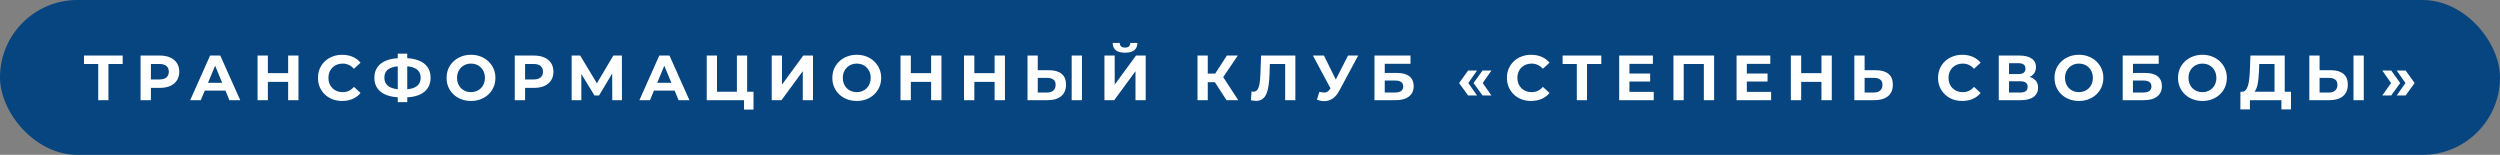 <?xml version="1.0" encoding="UTF-8"?> <svg xmlns="http://www.w3.org/2000/svg" width="549" height="34" viewBox="0 0 549 34" fill="none"><rect x="0" y="0" width="549" height="34" fill="#808080" stroke="none"/><rect width="549" height="34" rx="17" fill="#06457F"></rect><path d="M21.57 22V13.53L22.088 14.048H18.448V12.2H26.946V14.048H23.306L23.81 13.53V22H21.57ZM30.87 22V12.2H35.112C35.99 12.2 36.746 12.345 37.38 12.634C38.015 12.914 38.505 13.32 38.85 13.852C39.196 14.384 39.368 15.019 39.368 15.756C39.368 16.484 39.196 17.114 38.85 17.646C38.505 18.178 38.015 18.589 37.38 18.878C36.746 19.158 35.99 19.298 35.112 19.298H32.13L33.138 18.276V22H30.87ZM33.138 18.528L32.13 17.45H34.986C35.686 17.45 36.209 17.301 36.554 17.002C36.9 16.703 37.072 16.288 37.072 15.756C37.072 15.215 36.9 14.795 36.554 14.496C36.209 14.197 35.686 14.048 34.986 14.048H32.13L33.138 12.97V18.528ZM41.766 22L46.134 12.2H48.374L52.756 22H50.376L46.792 13.348H47.688L44.09 22H41.766ZM43.95 19.9L44.552 18.178H49.592L50.208 19.9H43.95ZM63.276 12.2H65.544V22H63.276V12.2ZM58.824 22H56.556V12.2H58.824V22ZM63.444 17.982H58.656V16.064H63.444V17.982ZM75.133 22.168C74.377 22.168 73.673 22.047 73.019 21.804C72.375 21.552 71.815 21.197 71.339 20.74C70.863 20.283 70.49 19.746 70.219 19.13C69.958 18.514 69.827 17.837 69.827 17.1C69.827 16.363 69.958 15.686 70.219 15.07C70.49 14.454 70.863 13.917 71.339 13.46C71.825 13.003 72.389 12.653 73.033 12.41C73.677 12.158 74.382 12.032 75.147 12.032C75.997 12.032 76.762 12.181 77.443 12.48C78.134 12.769 78.713 13.199 79.179 13.768L77.723 15.112C77.387 14.729 77.014 14.445 76.603 14.258C76.193 14.062 75.745 13.964 75.259 13.964C74.802 13.964 74.382 14.039 73.999 14.188C73.617 14.337 73.285 14.552 73.005 14.832C72.725 15.112 72.506 15.443 72.347 15.826C72.198 16.209 72.123 16.633 72.123 17.1C72.123 17.567 72.198 17.991 72.347 18.374C72.506 18.757 72.725 19.088 73.005 19.368C73.285 19.648 73.617 19.863 73.999 20.012C74.382 20.161 74.802 20.236 75.259 20.236C75.745 20.236 76.193 20.143 76.603 19.956C77.014 19.76 77.387 19.466 77.723 19.074L79.179 20.418C78.713 20.987 78.134 21.421 77.443 21.72C76.762 22.019 75.992 22.168 75.133 22.168ZM88.132 21.384C86.863 21.384 85.785 21.216 84.898 20.88C84.021 20.544 83.354 20.059 82.896 19.424C82.439 18.78 82.21 17.996 82.21 17.072C82.21 16.148 82.439 15.369 82.896 14.734C83.354 14.09 84.021 13.6 84.898 13.264C85.785 12.928 86.863 12.76 88.132 12.76C88.151 12.76 88.202 12.76 88.286 12.76C88.38 12.76 88.468 12.76 88.552 12.76C88.646 12.76 88.697 12.76 88.706 12.76C89.966 12.76 91.03 12.928 91.898 13.264C92.776 13.6 93.438 14.09 93.886 14.734C94.334 15.378 94.558 16.157 94.558 17.072C94.558 17.977 94.334 18.757 93.886 19.41C93.448 20.054 92.799 20.544 91.94 20.88C91.091 21.216 90.05 21.384 88.818 21.384C88.79 21.384 88.725 21.384 88.622 21.384C88.52 21.384 88.417 21.384 88.314 21.384C88.221 21.384 88.16 21.384 88.132 21.384ZM88.342 19.634C88.37 19.634 88.408 19.634 88.454 19.634C88.501 19.634 88.534 19.634 88.552 19.634C89.411 19.634 90.12 19.541 90.68 19.354C91.25 19.158 91.674 18.873 91.954 18.5C92.234 18.117 92.374 17.637 92.374 17.058C92.374 16.479 92.23 16.003 91.94 15.63C91.651 15.257 91.226 14.981 90.666 14.804C90.116 14.617 89.42 14.524 88.58 14.524C88.562 14.524 88.524 14.524 88.468 14.524C88.422 14.524 88.38 14.524 88.342 14.524C87.456 14.524 86.723 14.613 86.144 14.79C85.566 14.967 85.132 15.247 84.842 15.63C84.553 16.003 84.408 16.484 84.408 17.072C84.408 17.66 84.562 18.145 84.87 18.528C85.178 18.901 85.622 19.181 86.2 19.368C86.788 19.545 87.502 19.634 88.342 19.634ZM87.348 22.434V11.78H89.434V22.434H87.348ZM103.445 22.168C102.67 22.168 101.952 22.042 101.289 21.79C100.636 21.538 100.066 21.183 99.581 20.726C99.105 20.269 98.732 19.732 98.461 19.116C98.2 18.5 98.069 17.828 98.069 17.1C98.069 16.372 98.2 15.7 98.461 15.084C98.732 14.468 99.11 13.931 99.595 13.474C100.08 13.017 100.65 12.662 101.303 12.41C101.956 12.158 102.666 12.032 103.431 12.032C104.206 12.032 104.915 12.158 105.559 12.41C106.212 12.662 106.777 13.017 107.253 13.474C107.738 13.931 108.116 14.468 108.387 15.084C108.658 15.691 108.793 16.363 108.793 17.1C108.793 17.828 108.658 18.505 108.387 19.13C108.116 19.746 107.738 20.283 107.253 20.74C106.777 21.188 106.212 21.538 105.559 21.79C104.915 22.042 104.21 22.168 103.445 22.168ZM103.431 20.236C103.87 20.236 104.271 20.161 104.635 20.012C105.008 19.863 105.335 19.648 105.615 19.368C105.895 19.088 106.11 18.757 106.259 18.374C106.418 17.991 106.497 17.567 106.497 17.1C106.497 16.633 106.418 16.209 106.259 15.826C106.11 15.443 105.895 15.112 105.615 14.832C105.344 14.552 105.022 14.337 104.649 14.188C104.276 14.039 103.87 13.964 103.431 13.964C102.992 13.964 102.586 14.039 102.213 14.188C101.849 14.337 101.527 14.552 101.247 14.832C100.967 15.112 100.748 15.443 100.589 15.826C100.44 16.209 100.365 16.633 100.365 17.1C100.365 17.557 100.44 17.982 100.589 18.374C100.748 18.757 100.962 19.088 101.233 19.368C101.513 19.648 101.84 19.863 102.213 20.012C102.586 20.161 102.992 20.236 103.431 20.236ZM113.04 22V12.2H117.282C118.16 12.2 118.916 12.345 119.55 12.634C120.185 12.914 120.675 13.32 121.02 13.852C121.366 14.384 121.538 15.019 121.538 15.756C121.538 16.484 121.366 17.114 121.02 17.646C120.675 18.178 120.185 18.589 119.55 18.878C118.916 19.158 118.16 19.298 117.282 19.298H114.3L115.308 18.276V22H113.04ZM115.308 18.528L114.3 17.45H117.156C117.856 17.45 118.379 17.301 118.724 17.002C119.07 16.703 119.242 16.288 119.242 15.756C119.242 15.215 119.07 14.795 118.724 14.496C118.379 14.197 117.856 14.048 117.156 14.048H114.3L115.308 12.97V18.528ZM125.534 22V12.2H127.41L131.582 19.116H130.588L134.69 12.2H136.566L136.58 22H134.452L134.438 15.462H134.844L131.554 20.964H130.546L127.186 15.462H127.662V22H125.534ZM140.409 22L144.777 12.2H147.017L151.399 22H149.019L145.435 13.348H146.331L142.733 22H140.409ZM142.593 19.9L143.195 18.178H148.235L148.851 19.9H142.593ZM155.198 22V12.2H157.452V20.152H161.82V12.2H164.074V22H155.198ZM163.388 24.072V21.468L163.878 22H161.82V20.152H165.474V24.072H163.388ZM169.47 22V12.2H171.724V18.584L176.4 12.2H178.528V22H176.288V15.63L171.612 22H169.47ZM188.158 22.168C187.383 22.168 186.665 22.042 186.002 21.79C185.349 21.538 184.779 21.183 184.294 20.726C183.818 20.269 183.445 19.732 183.174 19.116C182.913 18.5 182.782 17.828 182.782 17.1C182.782 16.372 182.913 15.7 183.174 15.084C183.445 14.468 183.823 13.931 184.308 13.474C184.793 13.017 185.363 12.662 186.016 12.41C186.669 12.158 187.379 12.032 188.144 12.032C188.919 12.032 189.628 12.158 190.272 12.41C190.925 12.662 191.49 13.017 191.966 13.474C192.451 13.931 192.829 14.468 193.1 15.084C193.371 15.691 193.506 16.363 193.506 17.1C193.506 17.828 193.371 18.505 193.1 19.13C192.829 19.746 192.451 20.283 191.966 20.74C191.49 21.188 190.925 21.538 190.272 21.79C189.628 22.042 188.923 22.168 188.158 22.168ZM188.144 20.236C188.583 20.236 188.984 20.161 189.348 20.012C189.721 19.863 190.048 19.648 190.328 19.368C190.608 19.088 190.823 18.757 190.972 18.374C191.131 17.991 191.21 17.567 191.21 17.1C191.21 16.633 191.131 16.209 190.972 15.826C190.823 15.443 190.608 15.112 190.328 14.832C190.057 14.552 189.735 14.337 189.362 14.188C188.989 14.039 188.583 13.964 188.144 13.964C187.705 13.964 187.299 14.039 186.926 14.188C186.562 14.337 186.24 14.552 185.96 14.832C185.68 15.112 185.461 15.443 185.302 15.826C185.153 16.209 185.078 16.633 185.078 17.1C185.078 17.557 185.153 17.982 185.302 18.374C185.461 18.757 185.675 19.088 185.946 19.368C186.226 19.648 186.553 19.863 186.926 20.012C187.299 20.161 187.705 20.236 188.144 20.236ZM204.473 12.2H206.741V22H204.473V12.2ZM200.021 22H197.753V12.2H200.021V22ZM204.641 17.982H199.853V16.064H204.641V17.982ZM218.417 12.2H220.685V22H218.417V12.2ZM213.965 22H211.697V12.2H213.965V22ZM218.585 17.982H213.797V16.064H218.585V17.982ZM230.386 15.42C231.571 15.42 232.486 15.686 233.13 16.218C233.774 16.741 234.096 17.529 234.096 18.584C234.096 19.704 233.737 20.553 233.018 21.132C232.309 21.711 231.324 22 230.064 22H225.64V12.2H227.894V15.42H230.386ZM229.938 20.32C230.517 20.32 230.974 20.175 231.31 19.886C231.646 19.597 231.814 19.177 231.814 18.626C231.814 18.085 231.646 17.697 231.31 17.464C230.983 17.221 230.526 17.1 229.938 17.1H227.894V20.32H229.938ZM235.342 22V12.2H237.596V22H235.342ZM242.536 22V12.2H244.79V18.584L249.466 12.2H251.594V22H249.354V15.63L244.678 22H242.536ZM247.058 11.57C246.125 11.57 245.439 11.383 245 11.01C244.571 10.637 244.352 10.109 244.342 9.428H245.896C245.906 9.764 246.004 10.021 246.19 10.198C246.386 10.366 246.676 10.45 247.058 10.45C247.432 10.45 247.716 10.366 247.912 10.198C248.108 10.021 248.211 9.764 248.22 9.428H249.774C249.765 10.109 249.541 10.637 249.102 11.01C248.664 11.383 247.982 11.57 247.058 11.57ZM269.341 22L266.289 17.282L268.123 16.176L271.917 22H269.341ZM262.971 22V12.2H265.225V22H262.971ZM264.567 18.052V16.162H267.983V18.052H264.567ZM268.333 17.352L266.247 17.1L269.425 12.2H271.819L268.333 17.352ZM275.824 22.154C275.656 22.154 275.478 22.14 275.292 22.112C275.114 22.084 274.918 22.047 274.704 22L274.844 20.082C274.974 20.119 275.11 20.138 275.25 20.138C275.632 20.138 275.931 19.984 276.146 19.676C276.36 19.359 276.514 18.906 276.608 18.318C276.701 17.73 276.762 17.016 276.79 16.176L276.93 12.2H284.462V22H282.222V13.53L282.74 14.048H278.414L278.876 13.502L278.792 16.092C278.764 17.053 278.698 17.907 278.596 18.654C278.493 19.401 278.334 20.035 278.12 20.558C277.905 21.081 277.611 21.477 277.238 21.748C276.864 22.019 276.393 22.154 275.824 22.154ZM289.745 20.152C290.287 20.311 290.739 20.357 291.103 20.292C291.477 20.217 291.808 19.956 292.097 19.508L292.573 18.794L292.783 18.556L296.031 12.2H298.257L294.085 19.956C293.712 20.656 293.269 21.193 292.755 21.566C292.251 21.939 291.696 22.149 291.089 22.196C290.483 22.252 289.853 22.145 289.199 21.874L289.745 20.152ZM292.741 20.446L288.317 12.2H290.739L293.987 18.78L292.741 20.446ZM301.835 22V12.2H309.745V14.006H304.089V16.022H306.805C307.991 16.022 308.891 16.269 309.507 16.764C310.133 17.259 310.445 17.977 310.445 18.92C310.445 19.891 310.1 20.647 309.409 21.188C308.719 21.729 307.743 22 306.483 22H301.835ZM304.089 20.32H306.357C306.936 20.32 307.379 20.208 307.687 19.984C307.995 19.751 308.149 19.415 308.149 18.976C308.149 18.117 307.552 17.688 306.357 17.688H304.089V20.32ZM322.396 20.964L320.422 18.234L322.396 15.49H324.356L322.438 18.234L324.356 20.964H322.396ZM325.56 20.964L323.586 18.234L325.56 15.49H327.52L325.602 18.234L327.52 20.964H325.56ZM336.227 22.168C335.471 22.168 334.766 22.047 334.113 21.804C333.469 21.552 332.909 21.197 332.433 20.74C331.957 20.283 331.584 19.746 331.313 19.13C331.052 18.514 330.921 17.837 330.921 17.1C330.921 16.363 331.052 15.686 331.313 15.07C331.584 14.454 331.957 13.917 332.433 13.46C332.918 13.003 333.483 12.653 334.127 12.41C334.771 12.158 335.476 12.032 336.241 12.032C337.09 12.032 337.856 12.181 338.537 12.48C339.228 12.769 339.806 13.199 340.273 13.768L338.817 15.112C338.481 14.729 338.108 14.445 337.697 14.258C337.286 14.062 336.838 13.964 336.353 13.964C335.896 13.964 335.476 14.039 335.093 14.188C334.71 14.337 334.379 14.552 334.099 14.832C333.819 15.112 333.6 15.443 333.441 15.826C333.292 16.209 333.217 16.633 333.217 17.1C333.217 17.567 333.292 17.991 333.441 18.374C333.6 18.757 333.819 19.088 334.099 19.368C334.379 19.648 334.71 19.863 335.093 20.012C335.476 20.161 335.896 20.236 336.353 20.236C336.838 20.236 337.286 20.143 337.697 19.956C338.108 19.76 338.481 19.466 338.817 19.074L340.273 20.418C339.806 20.987 339.228 21.421 338.537 21.72C337.856 22.019 337.086 22.168 336.227 22.168ZM346.27 22V13.53L346.788 14.048H343.148V12.2H351.646V14.048H348.006L348.51 13.53V22H346.27ZM357.656 16.148H362.374V17.912H357.656V16.148ZM357.824 20.18H363.158V22H355.57V12.2H362.976V14.02H357.824V20.18ZM367.489 22V12.2H376.421V22H374.167V13.53L374.685 14.048H369.225L369.743 13.53V22H367.489ZM383.437 16.148H388.155V17.912H383.437V16.148ZM383.605 20.18H388.939V22H381.351V12.2H388.757V14.02H383.605V20.18ZM399.991 12.2H402.259V22H399.991V12.2ZM395.539 22H393.271V12.2H395.539V22ZM400.159 17.982H395.371V16.064H400.159V17.982ZM411.96 15.42C413.145 15.42 414.06 15.686 414.704 16.218C415.348 16.741 415.67 17.529 415.67 18.584C415.67 19.704 415.311 20.553 414.592 21.132C413.883 21.711 412.898 22 411.638 22H407.214V12.2H409.468V15.42H411.96ZM411.512 20.32C412.091 20.32 412.548 20.175 412.884 19.886C413.22 19.597 413.388 19.177 413.388 18.626C413.388 18.085 413.22 17.697 412.884 17.464C412.557 17.221 412.1 17.1 411.512 17.1H409.468V20.32H411.512ZM430.903 22.168C430.147 22.168 429.442 22.047 428.789 21.804C428.145 21.552 427.585 21.197 427.109 20.74C426.633 20.283 426.259 19.746 425.989 19.13C425.727 18.514 425.597 17.837 425.597 17.1C425.597 16.363 425.727 15.686 425.989 15.07C426.259 14.454 426.633 13.917 427.109 13.46C427.594 13.003 428.159 12.653 428.803 12.41C429.447 12.158 430.151 12.032 430.917 12.032C431.766 12.032 432.531 12.181 433.213 12.48C433.903 12.769 434.482 13.199 434.949 13.768L433.493 15.112C433.157 14.729 432.783 14.445 432.373 14.258C431.962 14.062 431.514 13.964 431.029 13.964C430.571 13.964 430.151 14.039 429.769 14.188C429.386 14.337 429.055 14.552 428.775 14.832C428.495 15.112 428.275 15.443 428.117 15.826C427.967 16.209 427.893 16.633 427.893 17.1C427.893 17.567 427.967 17.991 428.117 18.374C428.275 18.757 428.495 19.088 428.775 19.368C429.055 19.648 429.386 19.863 429.769 20.012C430.151 20.161 430.571 20.236 431.029 20.236C431.514 20.236 431.962 20.143 432.373 19.956C432.783 19.76 433.157 19.466 433.493 19.074L434.949 20.418C434.482 20.987 433.903 21.421 433.213 21.72C432.531 22.019 431.761 22.168 430.903 22.168ZM438.927 22V12.2H443.491C444.63 12.2 445.516 12.419 446.151 12.858C446.786 13.297 447.103 13.922 447.103 14.734C447.103 15.537 446.804 16.162 446.207 16.61C445.61 17.049 444.816 17.268 443.827 17.268L444.093 16.68C445.194 16.68 446.048 16.899 446.655 17.338C447.262 17.777 447.565 18.411 447.565 19.242C447.565 20.101 447.238 20.777 446.585 21.272C445.941 21.757 444.998 22 443.757 22H438.927ZM441.181 20.32H443.673C444.196 20.32 444.592 20.217 444.863 20.012C445.134 19.807 445.269 19.489 445.269 19.06C445.269 18.649 445.134 18.346 444.863 18.15C444.592 17.945 444.196 17.842 443.673 17.842H441.181V20.32ZM441.181 16.26H443.295C443.79 16.26 444.163 16.162 444.415 15.966C444.667 15.761 444.793 15.462 444.793 15.07C444.793 14.678 444.667 14.384 444.415 14.188C444.163 13.983 443.79 13.88 443.295 13.88H441.181V16.26ZM456.549 22.168C455.774 22.168 455.055 22.042 454.393 21.79C453.739 21.538 453.17 21.183 452.685 20.726C452.209 20.269 451.835 19.732 451.565 19.116C451.303 18.5 451.173 17.828 451.173 17.1C451.173 16.372 451.303 15.7 451.565 15.084C451.835 14.468 452.213 13.931 452.699 13.474C453.184 13.017 453.753 12.662 454.407 12.41C455.06 12.158 455.769 12.032 456.535 12.032C457.309 12.032 458.019 12.158 458.663 12.41C459.316 12.662 459.881 13.017 460.357 13.474C460.842 13.931 461.22 14.468 461.491 15.084C461.761 15.691 461.897 16.363 461.897 17.1C461.897 17.828 461.761 18.505 461.491 19.13C461.22 19.746 460.842 20.283 460.357 20.74C459.881 21.188 459.316 21.538 458.663 21.79C458.019 22.042 457.314 22.168 456.549 22.168ZM456.535 20.236C456.973 20.236 457.375 20.161 457.739 20.012C458.112 19.863 458.439 19.648 458.719 19.368C458.999 19.088 459.213 18.757 459.363 18.374C459.521 17.991 459.601 17.567 459.601 17.1C459.601 16.633 459.521 16.209 459.363 15.826C459.213 15.443 458.999 15.112 458.719 14.832C458.448 14.552 458.126 14.337 457.753 14.188C457.379 14.039 456.973 13.964 456.535 13.964C456.096 13.964 455.69 14.039 455.317 14.188C454.953 14.337 454.631 14.552 454.351 14.832C454.071 15.112 453.851 15.443 453.693 15.826C453.543 16.209 453.469 16.633 453.469 17.1C453.469 17.557 453.543 17.982 453.693 18.374C453.851 18.757 454.066 19.088 454.337 19.368C454.617 19.648 454.943 19.863 455.317 20.012C455.69 20.161 456.096 20.236 456.535 20.236ZM466.144 22V12.2H474.054V14.006H468.398V16.022H471.114C472.299 16.022 473.2 16.269 473.816 16.764C474.441 17.259 474.754 17.977 474.754 18.92C474.754 19.891 474.408 20.647 473.718 21.188C473.027 21.729 472.052 22 470.792 22H466.144ZM468.398 20.32H470.666C471.244 20.32 471.688 20.208 471.996 19.984C472.304 19.751 472.458 19.415 472.458 18.976C472.458 18.117 471.86 17.688 470.666 17.688H468.398V20.32ZM483.67 22.168C482.895 22.168 482.176 22.042 481.514 21.79C480.86 21.538 480.291 21.183 479.806 20.726C479.33 20.269 478.956 19.732 478.686 19.116C478.424 18.5 478.294 17.828 478.294 17.1C478.294 16.372 478.424 15.7 478.686 15.084C478.956 14.468 479.334 13.931 479.82 13.474C480.305 13.017 480.874 12.662 481.528 12.41C482.181 12.158 482.89 12.032 483.656 12.032C484.43 12.032 485.14 12.158 485.784 12.41C486.437 12.662 487.002 13.017 487.478 13.474C487.963 13.931 488.341 14.468 488.612 15.084C488.882 15.691 489.018 16.363 489.018 17.1C489.018 17.828 488.882 18.505 488.612 19.13C488.341 19.746 487.963 20.283 487.478 20.74C487.002 21.188 486.437 21.538 485.784 21.79C485.14 22.042 484.435 22.168 483.67 22.168ZM483.656 20.236C484.094 20.236 484.496 20.161 484.86 20.012C485.233 19.863 485.56 19.648 485.84 19.368C486.12 19.088 486.334 18.757 486.484 18.374C486.642 17.991 486.722 17.567 486.722 17.1C486.722 16.633 486.642 16.209 486.484 15.826C486.334 15.443 486.12 15.112 485.84 14.832C485.569 14.552 485.247 14.337 484.874 14.188C484.5 14.039 484.094 13.964 483.656 13.964C483.217 13.964 482.811 14.039 482.438 14.188C482.074 14.337 481.752 14.552 481.472 14.832C481.192 15.112 480.972 15.443 480.814 15.826C480.664 16.209 480.59 16.633 480.59 17.1C480.59 17.557 480.664 17.982 480.814 18.374C480.972 18.757 481.187 19.088 481.458 19.368C481.738 19.648 482.064 19.863 482.438 20.012C482.811 20.161 483.217 20.236 483.656 20.236ZM499.487 20.992V14.048H496.127L496.085 15.476C496.057 16.083 496.015 16.657 495.959 17.198C495.913 17.739 495.838 18.234 495.735 18.682C495.633 19.121 495.497 19.494 495.329 19.802C495.171 20.11 494.97 20.329 494.727 20.46L492.305 20.152C492.641 20.161 492.917 20.045 493.131 19.802C493.355 19.559 493.533 19.219 493.663 18.78C493.794 18.332 493.887 17.809 493.943 17.212C494.009 16.615 494.055 15.966 494.083 15.266L494.195 12.2H501.727V20.992H499.487ZM491.983 24.03L491.997 20.152H503.099V24.03H500.999V22H494.083V24.03H491.983ZM511.872 15.42C513.058 15.42 513.972 15.686 514.616 16.218C515.26 16.741 515.582 17.529 515.582 18.584C515.582 19.704 515.223 20.553 514.504 21.132C513.795 21.711 512.81 22 511.55 22H507.126V12.2H509.38V15.42H511.872ZM511.424 20.32C512.003 20.32 512.46 20.175 512.796 19.886C513.132 19.597 513.3 19.177 513.3 18.626C513.3 18.085 513.132 17.697 512.796 17.464C512.47 17.221 512.012 17.1 511.424 17.1H509.38V20.32H511.424ZM516.828 22V12.2H519.082V22H516.828ZM525.115 20.964H523.155L525.073 18.234L523.155 15.49H525.115L527.089 18.234L525.115 20.964ZM528.279 20.964H526.319L528.237 18.234L526.319 15.49H528.279L530.253 18.234L528.279 20.964Z" fill="white"></path></svg> 